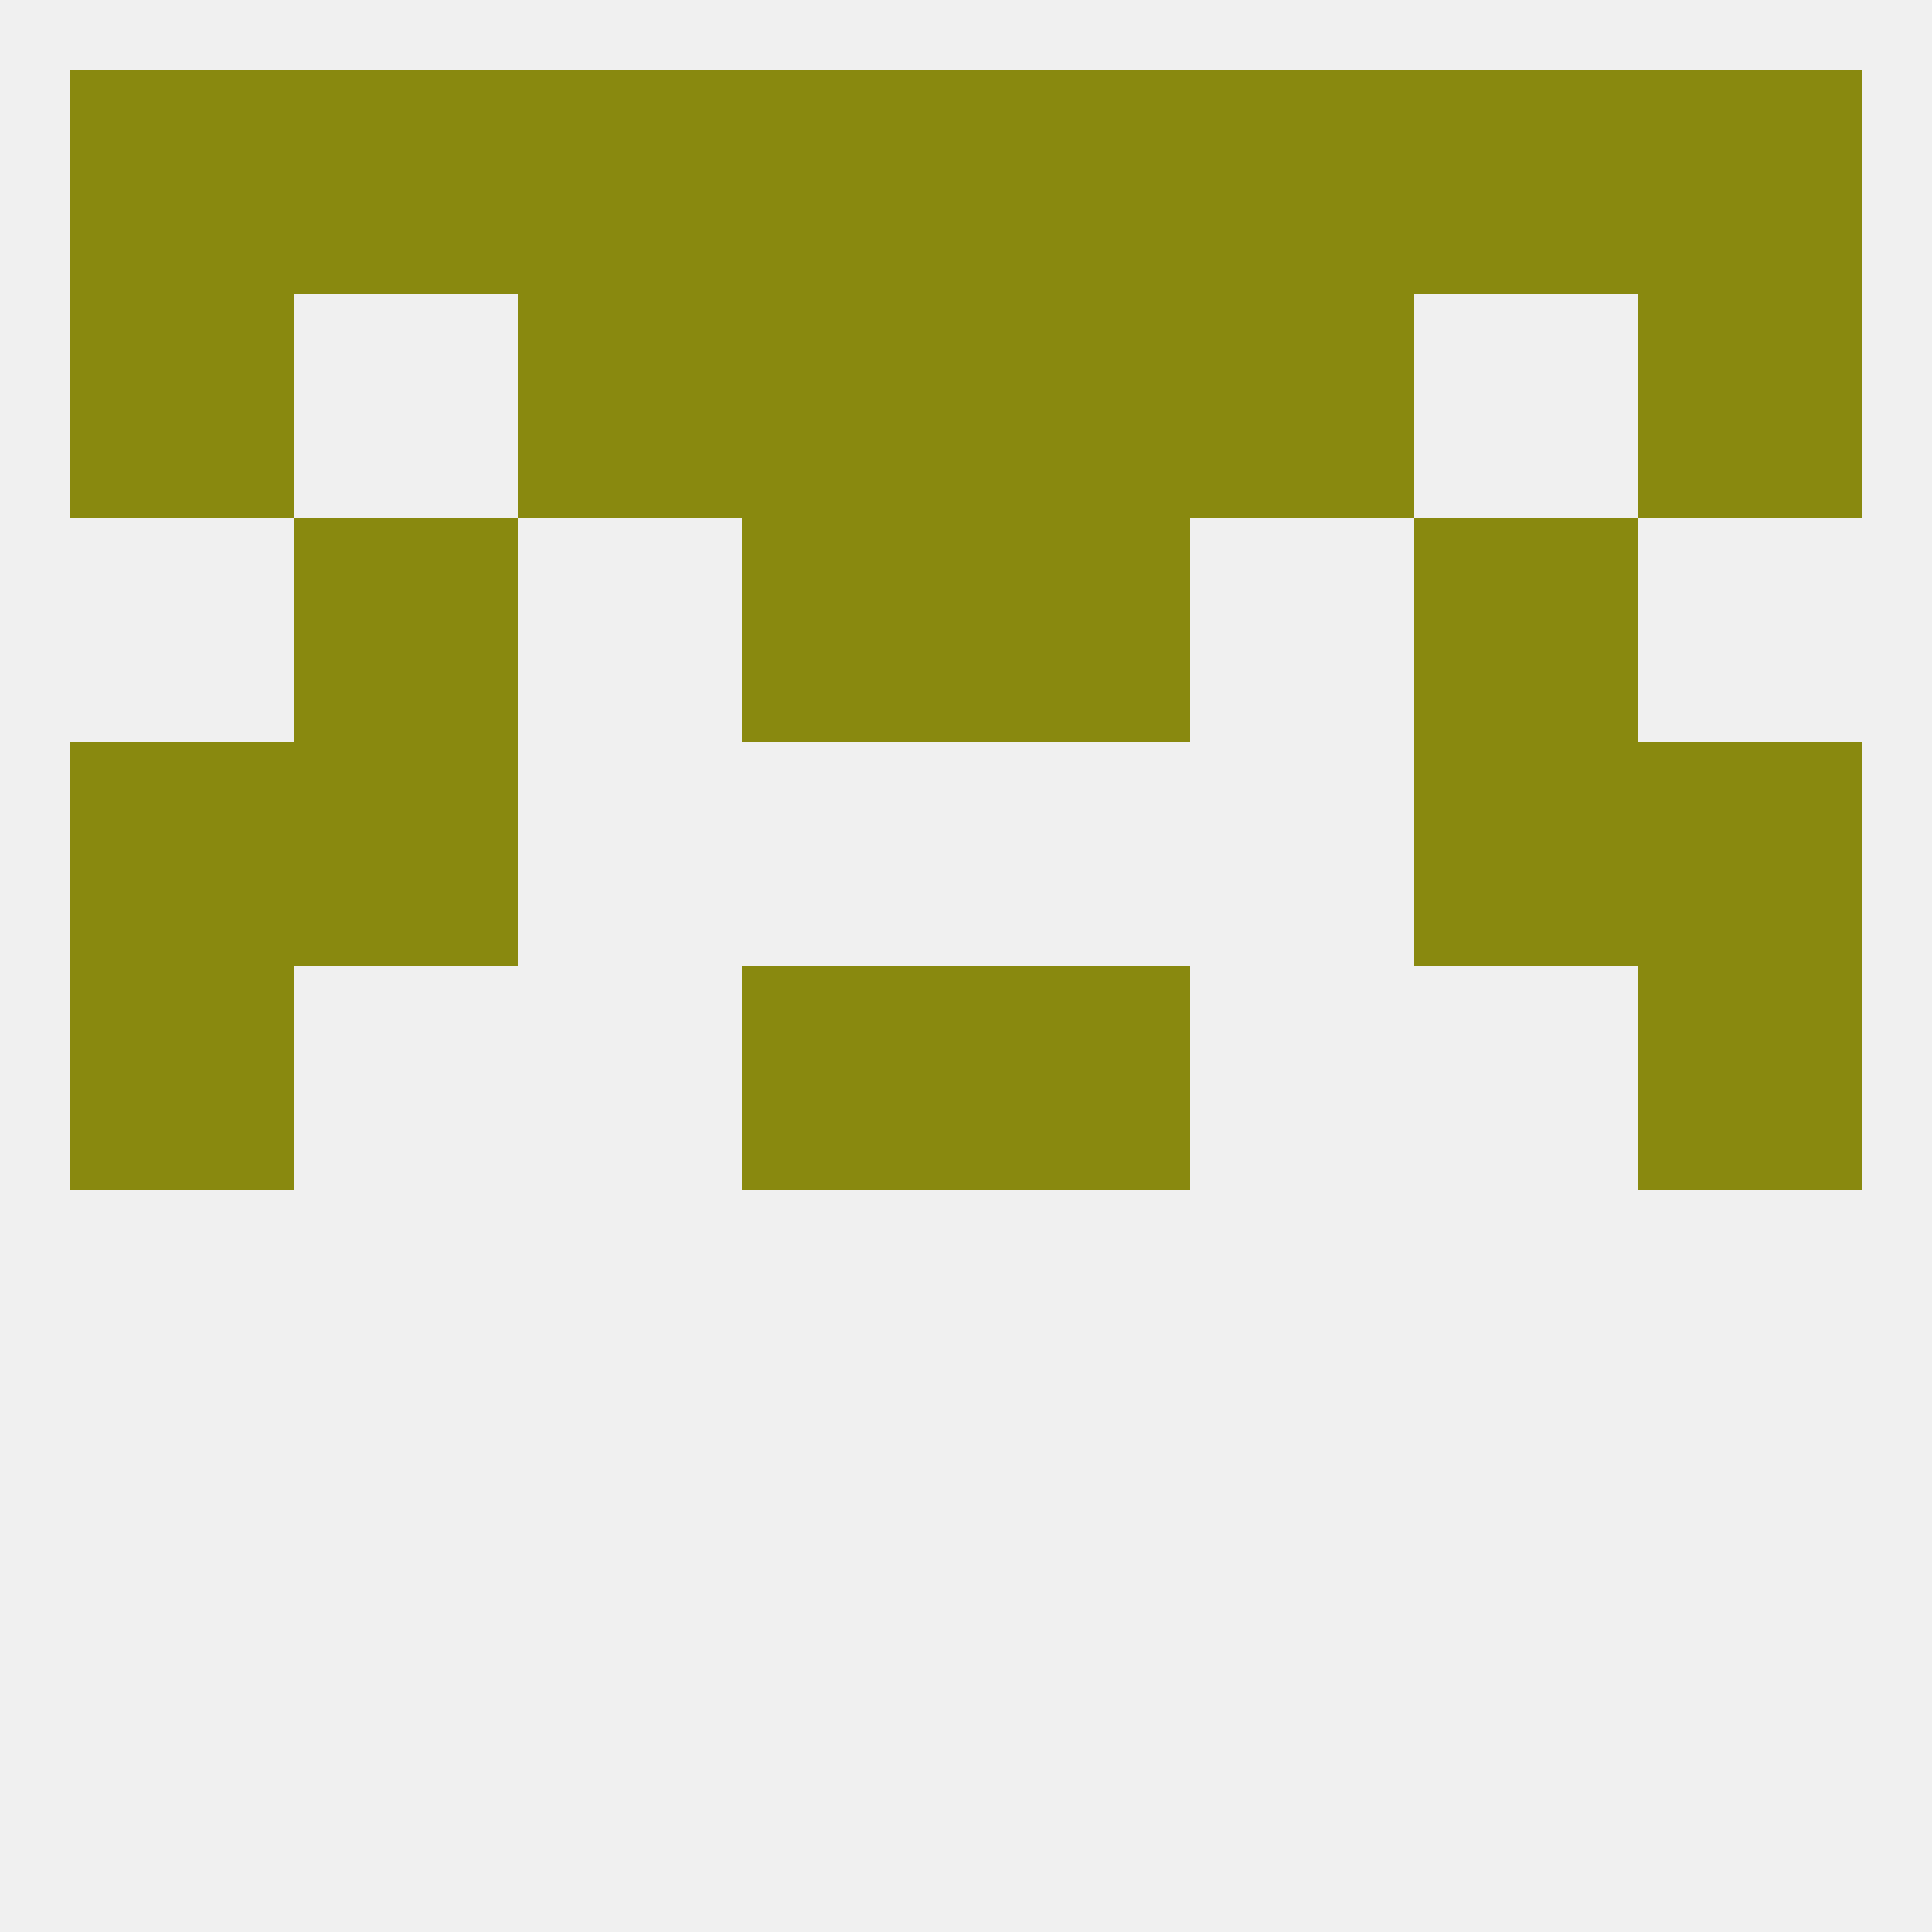 
<!--   <?xml version="1.0"?> -->
<svg version="1.1" baseprofile="full" xmlns="http://www.w3.org/2000/svg" xmlns:xlink="http://www.w3.org/1999/xlink" xmlns:ev="http://www.w3.org/2001/xml-events" width="250" height="250" viewBox="0 0 250 250" >
	<rect width="100%" height="100%" fill="rgba(240,240,240,255)"/>

	<rect x="9" y="125" width="29" height="29" fill="rgba(137,137,15,255)"/>
	<rect x="212" y="125" width="29" height="29" fill="rgba(137,137,15,255)"/>
	<rect x="96" y="125" width="29" height="29" fill="rgba(137,137,15,255)"/>
	<rect x="125" y="125" width="29" height="29" fill="rgba(137,137,15,255)"/>
	<rect x="38" y="96" width="29" height="29" fill="rgba(137,137,15,255)"/>
	<rect x="183" y="96" width="29" height="29" fill="rgba(137,137,15,255)"/>
	<rect x="9" y="96" width="29" height="29" fill="rgba(137,137,15,255)"/>
	<rect x="212" y="96" width="29" height="29" fill="rgba(137,137,15,255)"/>
	<rect x="96" y="67" width="29" height="29" fill="rgba(137,137,15,255)"/>
	<rect x="125" y="67" width="29" height="29" fill="rgba(137,137,15,255)"/>
	<rect x="38" y="67" width="29" height="29" fill="rgba(137,137,15,255)"/>
	<rect x="183" y="67" width="29" height="29" fill="rgba(137,137,15,255)"/>
	<rect x="96" y="38" width="29" height="29" fill="rgba(137,137,15,255)"/>
	<rect x="125" y="38" width="29" height="29" fill="rgba(137,137,15,255)"/>
	<rect x="9" y="38" width="29" height="29" fill="rgba(137,137,15,255)"/>
	<rect x="212" y="38" width="29" height="29" fill="rgba(137,137,15,255)"/>
	<rect x="67" y="38" width="29" height="29" fill="rgba(137,137,15,255)"/>
	<rect x="154" y="38" width="29" height="29" fill="rgba(137,137,15,255)"/>
	<rect x="183" y="9" width="29" height="29" fill="rgba(137,137,15,255)"/>
	<rect x="9" y="9" width="29" height="29" fill="rgba(137,137,15,255)"/>
	<rect x="212" y="9" width="29" height="29" fill="rgba(137,137,15,255)"/>
	<rect x="96" y="9" width="29" height="29" fill="rgba(137,137,15,255)"/>
	<rect x="125" y="9" width="29" height="29" fill="rgba(137,137,15,255)"/>
	<rect x="67" y="9" width="29" height="29" fill="rgba(137,137,15,255)"/>
	<rect x="154" y="9" width="29" height="29" fill="rgba(137,137,15,255)"/>
	<rect x="38" y="9" width="29" height="29" fill="rgba(137,137,15,255)"/>
</svg>